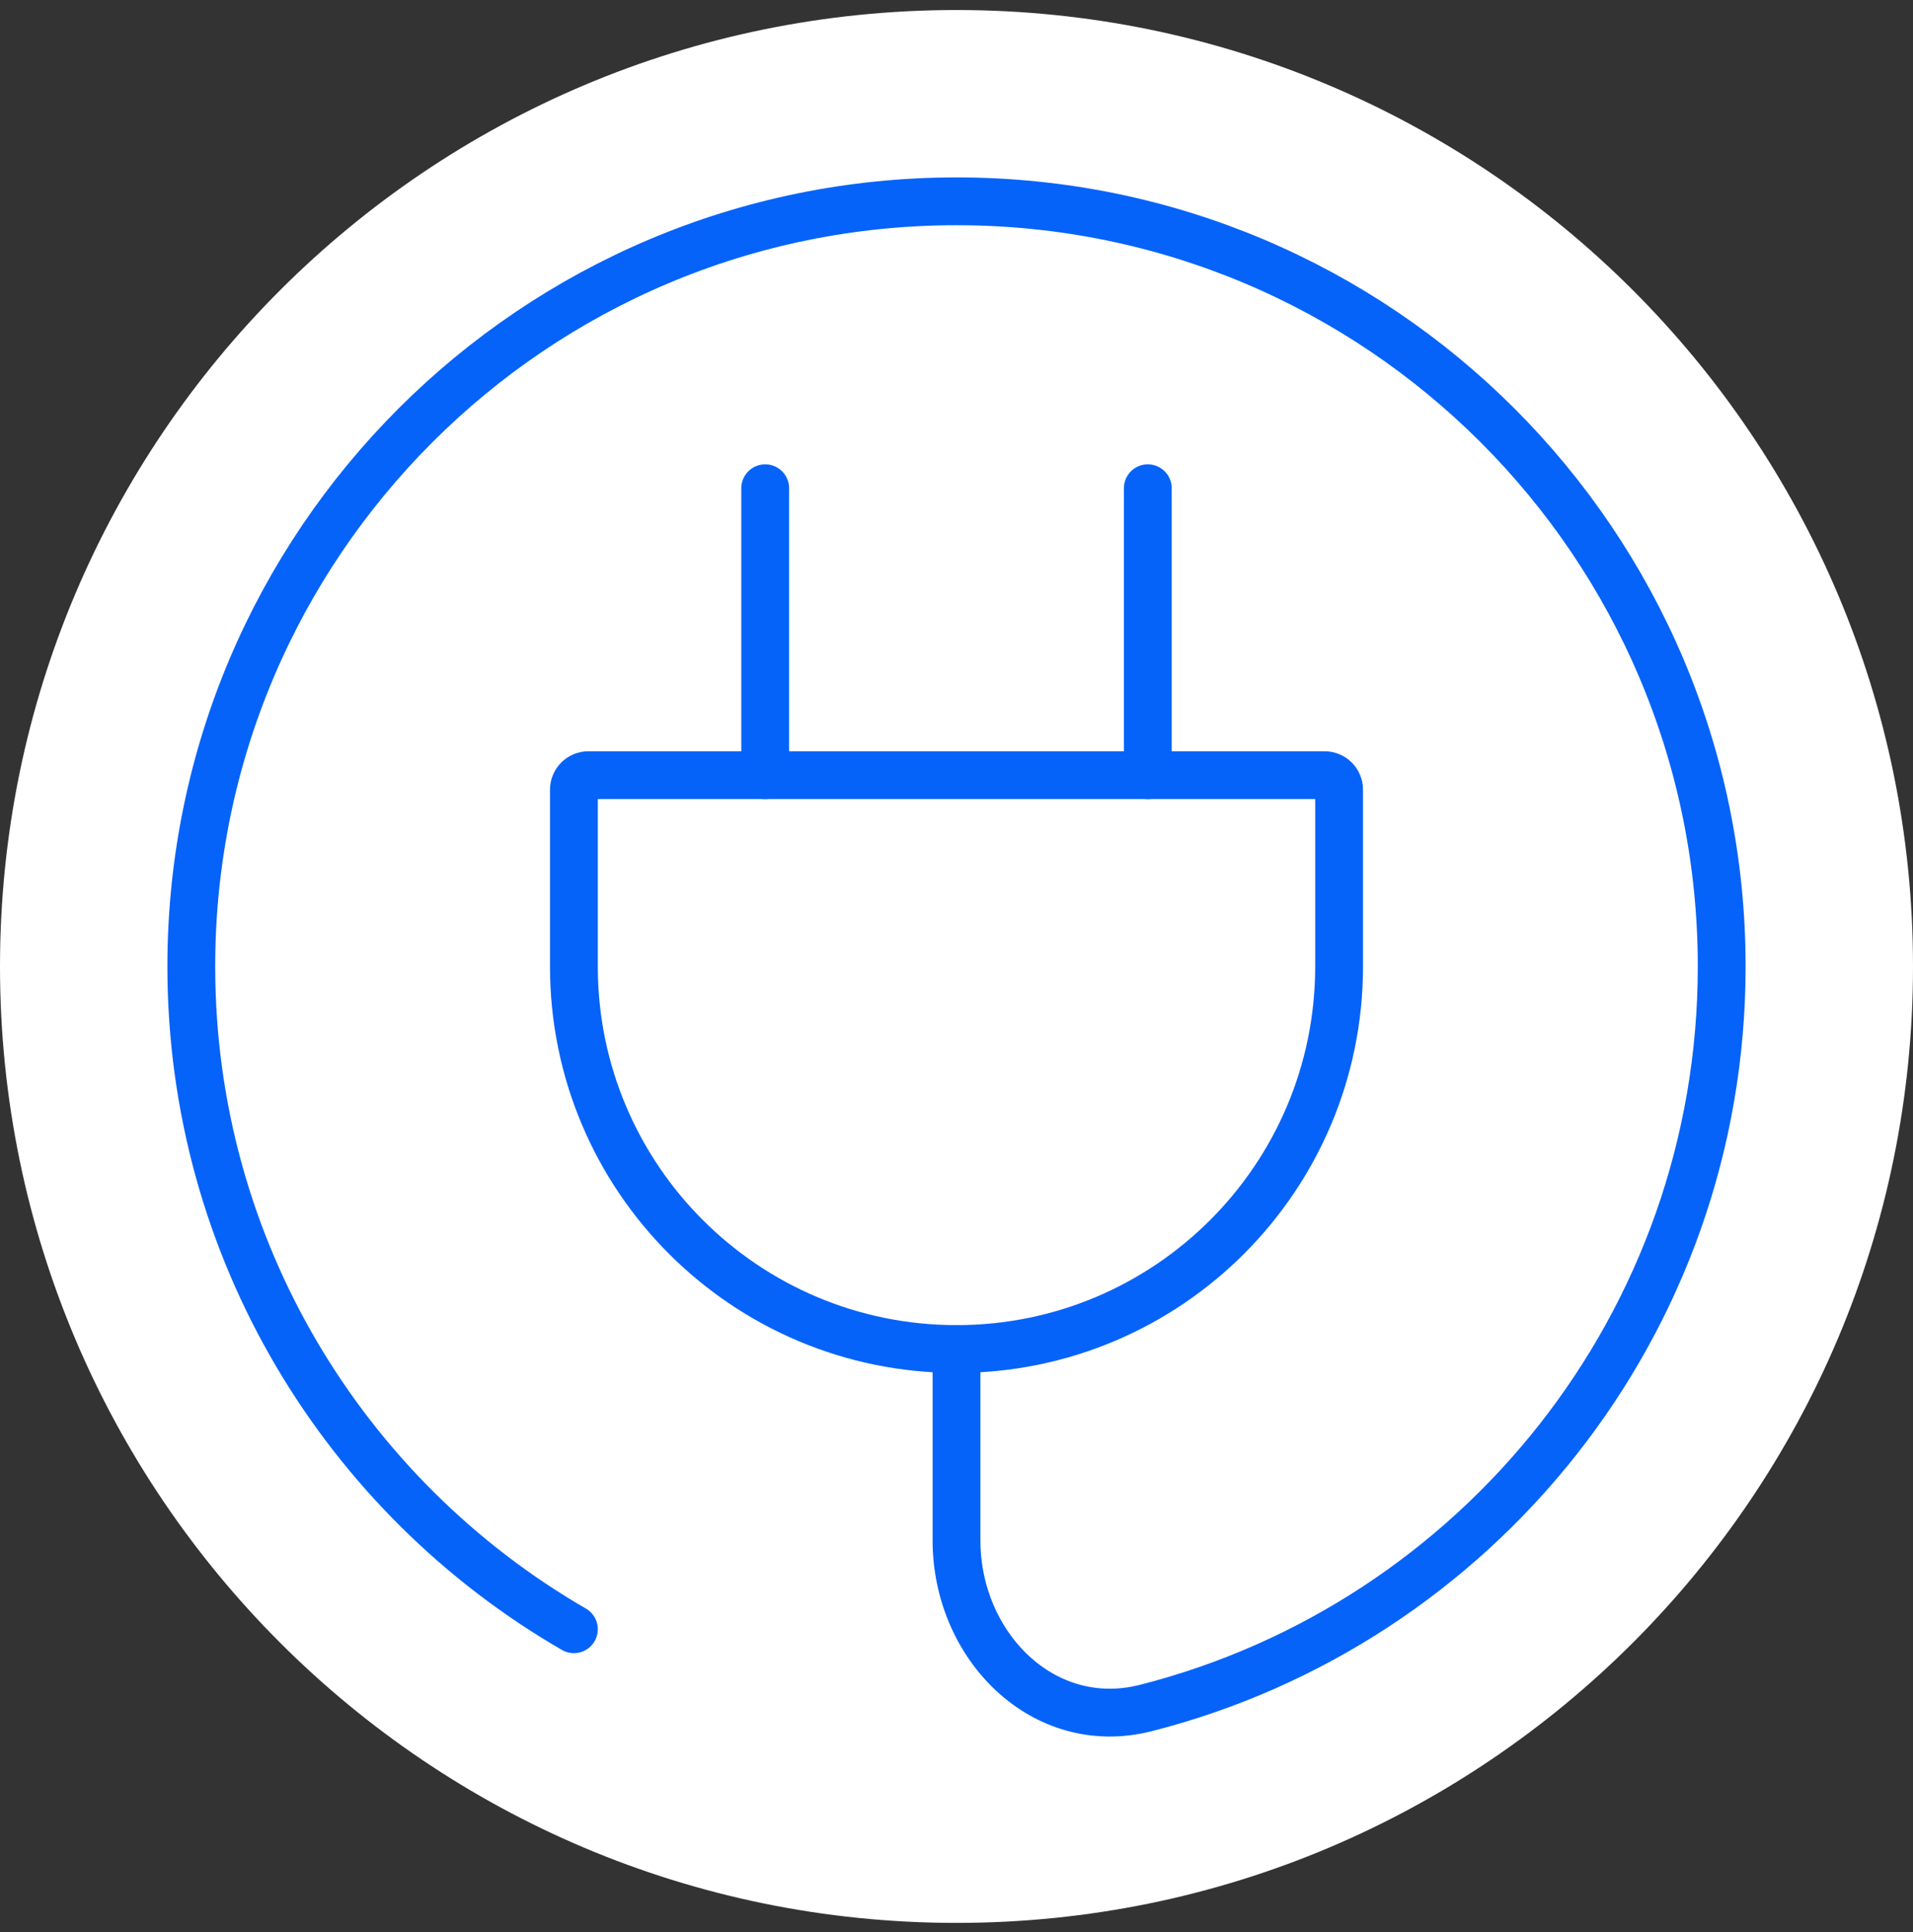 <?xml version="1.0" encoding="UTF-8"?> <svg xmlns="http://www.w3.org/2000/svg" width="100" height="101" viewBox="0 0 100 101" fill="none"><rect x="0" y="0" width="100" height="101" fill="#333333" stroke="none"/><path d="M50 0.524C77.614 0.524 100 22.91 100 50.524C100 78.138 77.614 100.524 50 100.524C22.386 100.524 0 78.138 0 50.524C0 22.91 22.386 0.524 50 0.524Z" fill="white"></path><path d="M30 85.173C18.044 78.257 10 65.33 10 50.524C10 28.433 27.909 10.524 50 10.524C72.091 10.524 90 28.433 90 50.524C90 69.199 77.202 84.885 59.899 89.29C54.547 90.652 50 86.047 50 80.524L50 70.524" stroke="#0663F9" stroke-width="2.5" stroke-linecap="round" stroke-linejoin="round"></path><path d="M70 41.283C70 40.864 69.66 40.524 69.24 40.524L30.759 40.524C30.34 40.524 30 40.864 30 41.283L30 50.524C30 61.57 38.954 70.524 50 70.524V70.524C61.046 70.524 70 61.57 70 50.524L70 41.283Z" stroke="#0663F9" stroke-width="2.5" stroke-linejoin="round"></path><path d="M60 40.524L60 25.524" stroke="#0663F9" stroke-width="2.5" stroke-linecap="round"></path><path d="M40 40.524L40 25.524" stroke="#0663F9" stroke-width="2.5" stroke-linecap="round"></path></svg> 